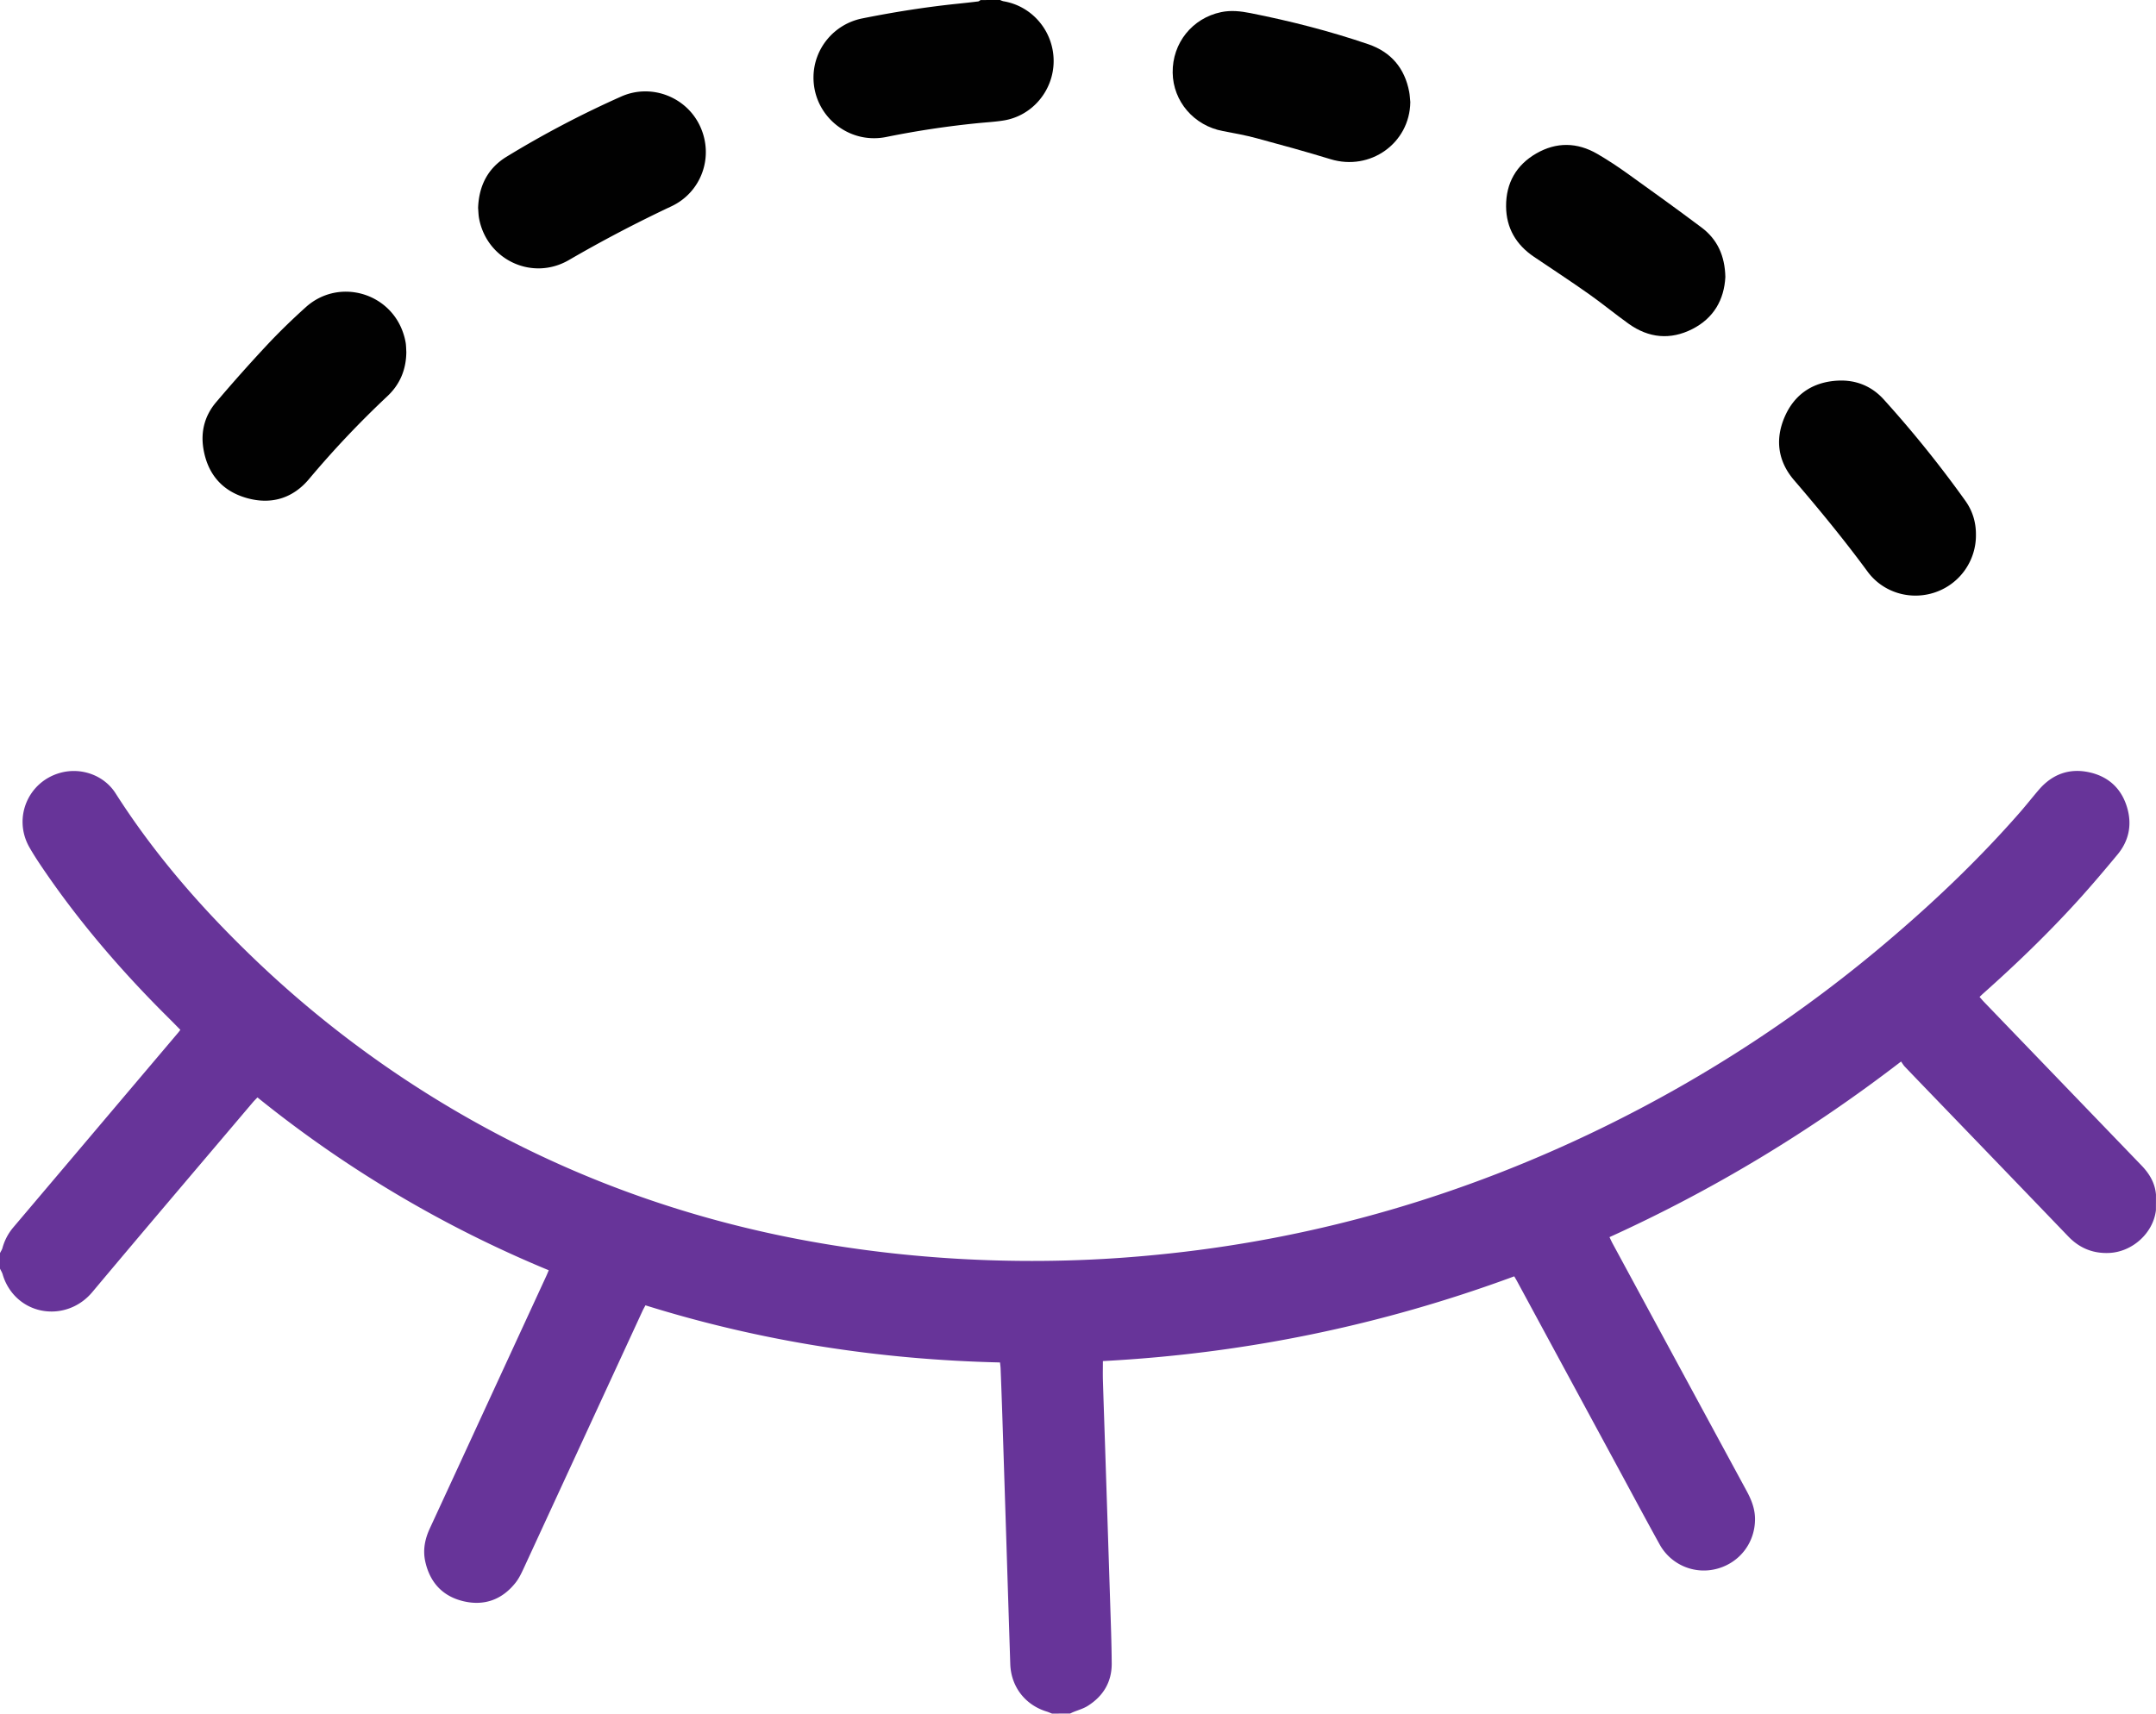 <svg xmlns="http://www.w3.org/2000/svg" width="3323.25" height="2642" viewBox="0 0 3323.25 2642"><path d="M1622.51,2642c-2.69-1-5.32-2.26-8.07-3.1-33.37-10.2-55.1-38.46-56.22-73.31q-3.08-95.4-6.08-190.82-3-94.41-6.06-188.82-1.24-38-2.75-75.91c-.11-2.93-.55-5.84-.9-9.41-186.39-4.31-368.61-32.51-546.54-88.07-1.89,3.58-3.39,6.14-4.62,8.82Q900,2219.15,808.75,2416.9c-3.76,8.12-7.64,16.51-13.15,23.43-20.55,25.86-47.79,36-79.86,28.55s-51.83-28.57-59.15-60.87c-4.07-18-.71-35,6.92-51.48q43-92.94,85.83-186,46.88-101.59,93.73-203.21c1.23-2.67,2.31-5.4,3.77-8.83a1821.49,1821.49,0,0,1-449-266.49c-2.59,2.75-5.1,5.19-7.36,7.86-82.49,97.39-165.29,194.53-247.26,292.37C110.74,2031,53.86,2031.8,22.14,1996A81.31,81.31,0,0,1,5.06,1964.7c-.9-3-2.68-5.81-4.06-8.7v-24c1.29-2.6,3.05-5.08,3.79-7.83A82.74,82.74,0,0,1,22,1891.8Q109.52,1788.47,197,1685.05q39.08-46.15,78.17-92.31c1.25-1.48,2.41-3.06,3.86-4.92-5.87-5.94-11.38-11.64-17-17.21-71.64-71-137.41-147-194.24-230.48-7.49-11-14.86-22.16-21.45-33.72-25.73-45.14-2.28-101.22,47.81-114.93,32-8.74,67.2,3.7,85,31.65,60.23,94.43,133.26,178.1,213.87,255.33a1658.44,1658.44,0,0,0,389.13,277.67c135.75,70,278.66,119.66,428.26,150.24,55.14,11.27,110.69,19.81,166.63,26a1963.4,1963.4,0,0,0,264.35,11.11c54.6-1.3,109.07-5.11,163.42-11,232.36-25.08,453.09-90.15,663.09-192.27q246.24-119.73,453.75-298.44c68.14-58.42,132.63-120.57,191.84-188.1,10.32-11.77,20-24.12,30.18-36,20.71-24.09,47.1-33.75,77.93-26.9s51,26.65,59,57.46c6.61,25.53,1.09,49.12-15.71,69.36-20,24.1-40.23,48-61.28,71.2-45.76,50.36-94.65,97.56-145.48,142.77-1.74,1.54-3.39,3.17-5.85,5.49,2.47,2.78,4.7,5.49,7.13,8q121.29,126,242.62,252c12.08,12.56,20.69,26.87,22.17,44.7q0,12.11-.07,24.21c-4.11,35.06-36.13,64.27-72.2,65.84-24.73,1.07-45.54-7.4-62.74-25.29q-103.2-107.37-206.58-214.57c-15.25-15.84-30.54-31.64-45.71-47.56-2-2.14-3.52-4.82-5.61-7.74-140.39,108-289.36,198-449.43,270.77,1.85,3.81,3.28,7.07,5,10.2q103.18,190.68,206.47,381.3c7.26,13.37,12.69,27.09,12.83,42.54.33,36.35-23,67.44-58,77.11a77.75,77.75,0,0,1-88.9-37.19c-21.95-39.62-43.26-79.59-64.82-119.42q-77.52-143.22-155-286.46c-1.25-2.31-2.62-4.57-4.38-7.64Q2027.94,2081.32,1701,2098.51c0,10.12-.24,19.38,0,28.62,1.08,35.63,2.34,71.25,3.51,106.88q3.86,117.87,7.66,235.73c1,31.64,2.23,63.28,2.43,94.92.18,28.6-13.08,50.52-37.08,65.57-6.92,4.34-15.2,6.52-22.84,9.73-1.44.6-2.82,1.36-4.23,2Z" transform="translate(-1)" fill="#673499"/><path d="M1542.54,0a26.49,26.49,0,0,0,5.07,1.92c44.56,7.37,77.39,46.3,77.47,92,.08,45.12-32.37,84.35-76.45,91.72-12.77,2.13-25.79,2.82-38.71,4.08a1412.79,1412.79,0,0,0-143,21.51c-58.39,11.78-112.7-33.23-112-92.83.52-43.58,31.7-81.29,75.14-90,48.6-9.75,97.53-17.53,146.86-22.63,10.59-1.09,21.17-2.25,31.74-3.56,1.35-.17,2.57-1.41,3.85-2.15Z" transform="translate(-1)" fill="#010101"/><path d="M627.31,542.63c-.23,27.22-9.81,50-29.18,68.22A1478.91,1478.91,0,0,0,477.44,738.46c-25.12,30.06-58.6,40.09-96.3,29.35s-60-36.84-66.55-75.6c-4.53-26.76,2-51.38,19.38-71.91q38.07-44.92,78.3-88c19.08-20.4,39.23-39.91,60-58.62,50.87-45.91,131.64-22.74,151.23,42.93a88.33,88.33,0,0,1,2.93,12.61C627.06,533.82,627.06,538.51,627.31,542.63Z" transform="translate(-1)" fill="#010101"/><path d="M3046.7,824.74a92.78,92.78,0,0,1-62.64,88.44c-38,13.09-80.48.65-104.41-31.92-35.72-48.59-73.9-95.11-113.18-140.84-25-29.06-29.76-62.89-14.44-98s43.93-53.69,82.06-55.58c27.63-1.37,52,8.48,70.6,29.13a1741.94,1741.94,0,0,1,125.79,156.27C3041.6,787.85,3046.87,805.51,3046.7,824.74Z" transform="translate(-1)" fill="#010101"/><path d="M2660.45,427c-1.82,35-17.83,63.56-51,80.37-33.81,17.14-67.13,13.9-98-8.15-20.85-14.9-40.64-31.29-61.59-46.05-27.74-19.55-56.11-38.21-84.28-57.16-27.67-18.61-42.88-44.46-43.11-77.84-.24-35.86,15.66-63.84,46.7-81.66s63-17.24,94,.81c15.79,9.21,31.14,19.31,46,29.95,38.44,27.5,76.78,55.16,114.6,83.49C2648.29,369.13,2659.73,394.64,2660.45,427Z" transform="translate(-1)" fill="#010101"/><path d="M737.94,320.56c1.25-34.19,15-61.26,43.91-78.94a1540.44,1540.44,0,0,1,176.6-92.76c46.51-20.76,101.22.57,122,46.53,21.09,46.53,1.79,100.88-44.57,122.7Q955,356.16,877.78,401c-56.3,32.58-126.21-.15-138.3-64C738.43,331.45,738.4,325.72,737.94,320.56Z" transform="translate(-1)" fill="#010101"/><path d="M2174.84,157.42c-.82,63.39-61.78,106.77-123,88-37.8-11.58-75.94-22.07-114.12-32.35-17-4.57-34.39-7.75-51.71-11-44.57-8.31-76.86-45.66-77.45-90.07-.6-45.52,30.13-84,74.76-93.31,14.92-3.12,29.77-1.52,44.59,1.41,61.72,12.2,122.58,27.75,182.13,48.06,35.05,12,56.13,36.83,63.08,73.34C2174.13,146.77,2174.29,152.13,2174.84,157.42Z" transform="translate(-1)" fill="#010101"/></svg>